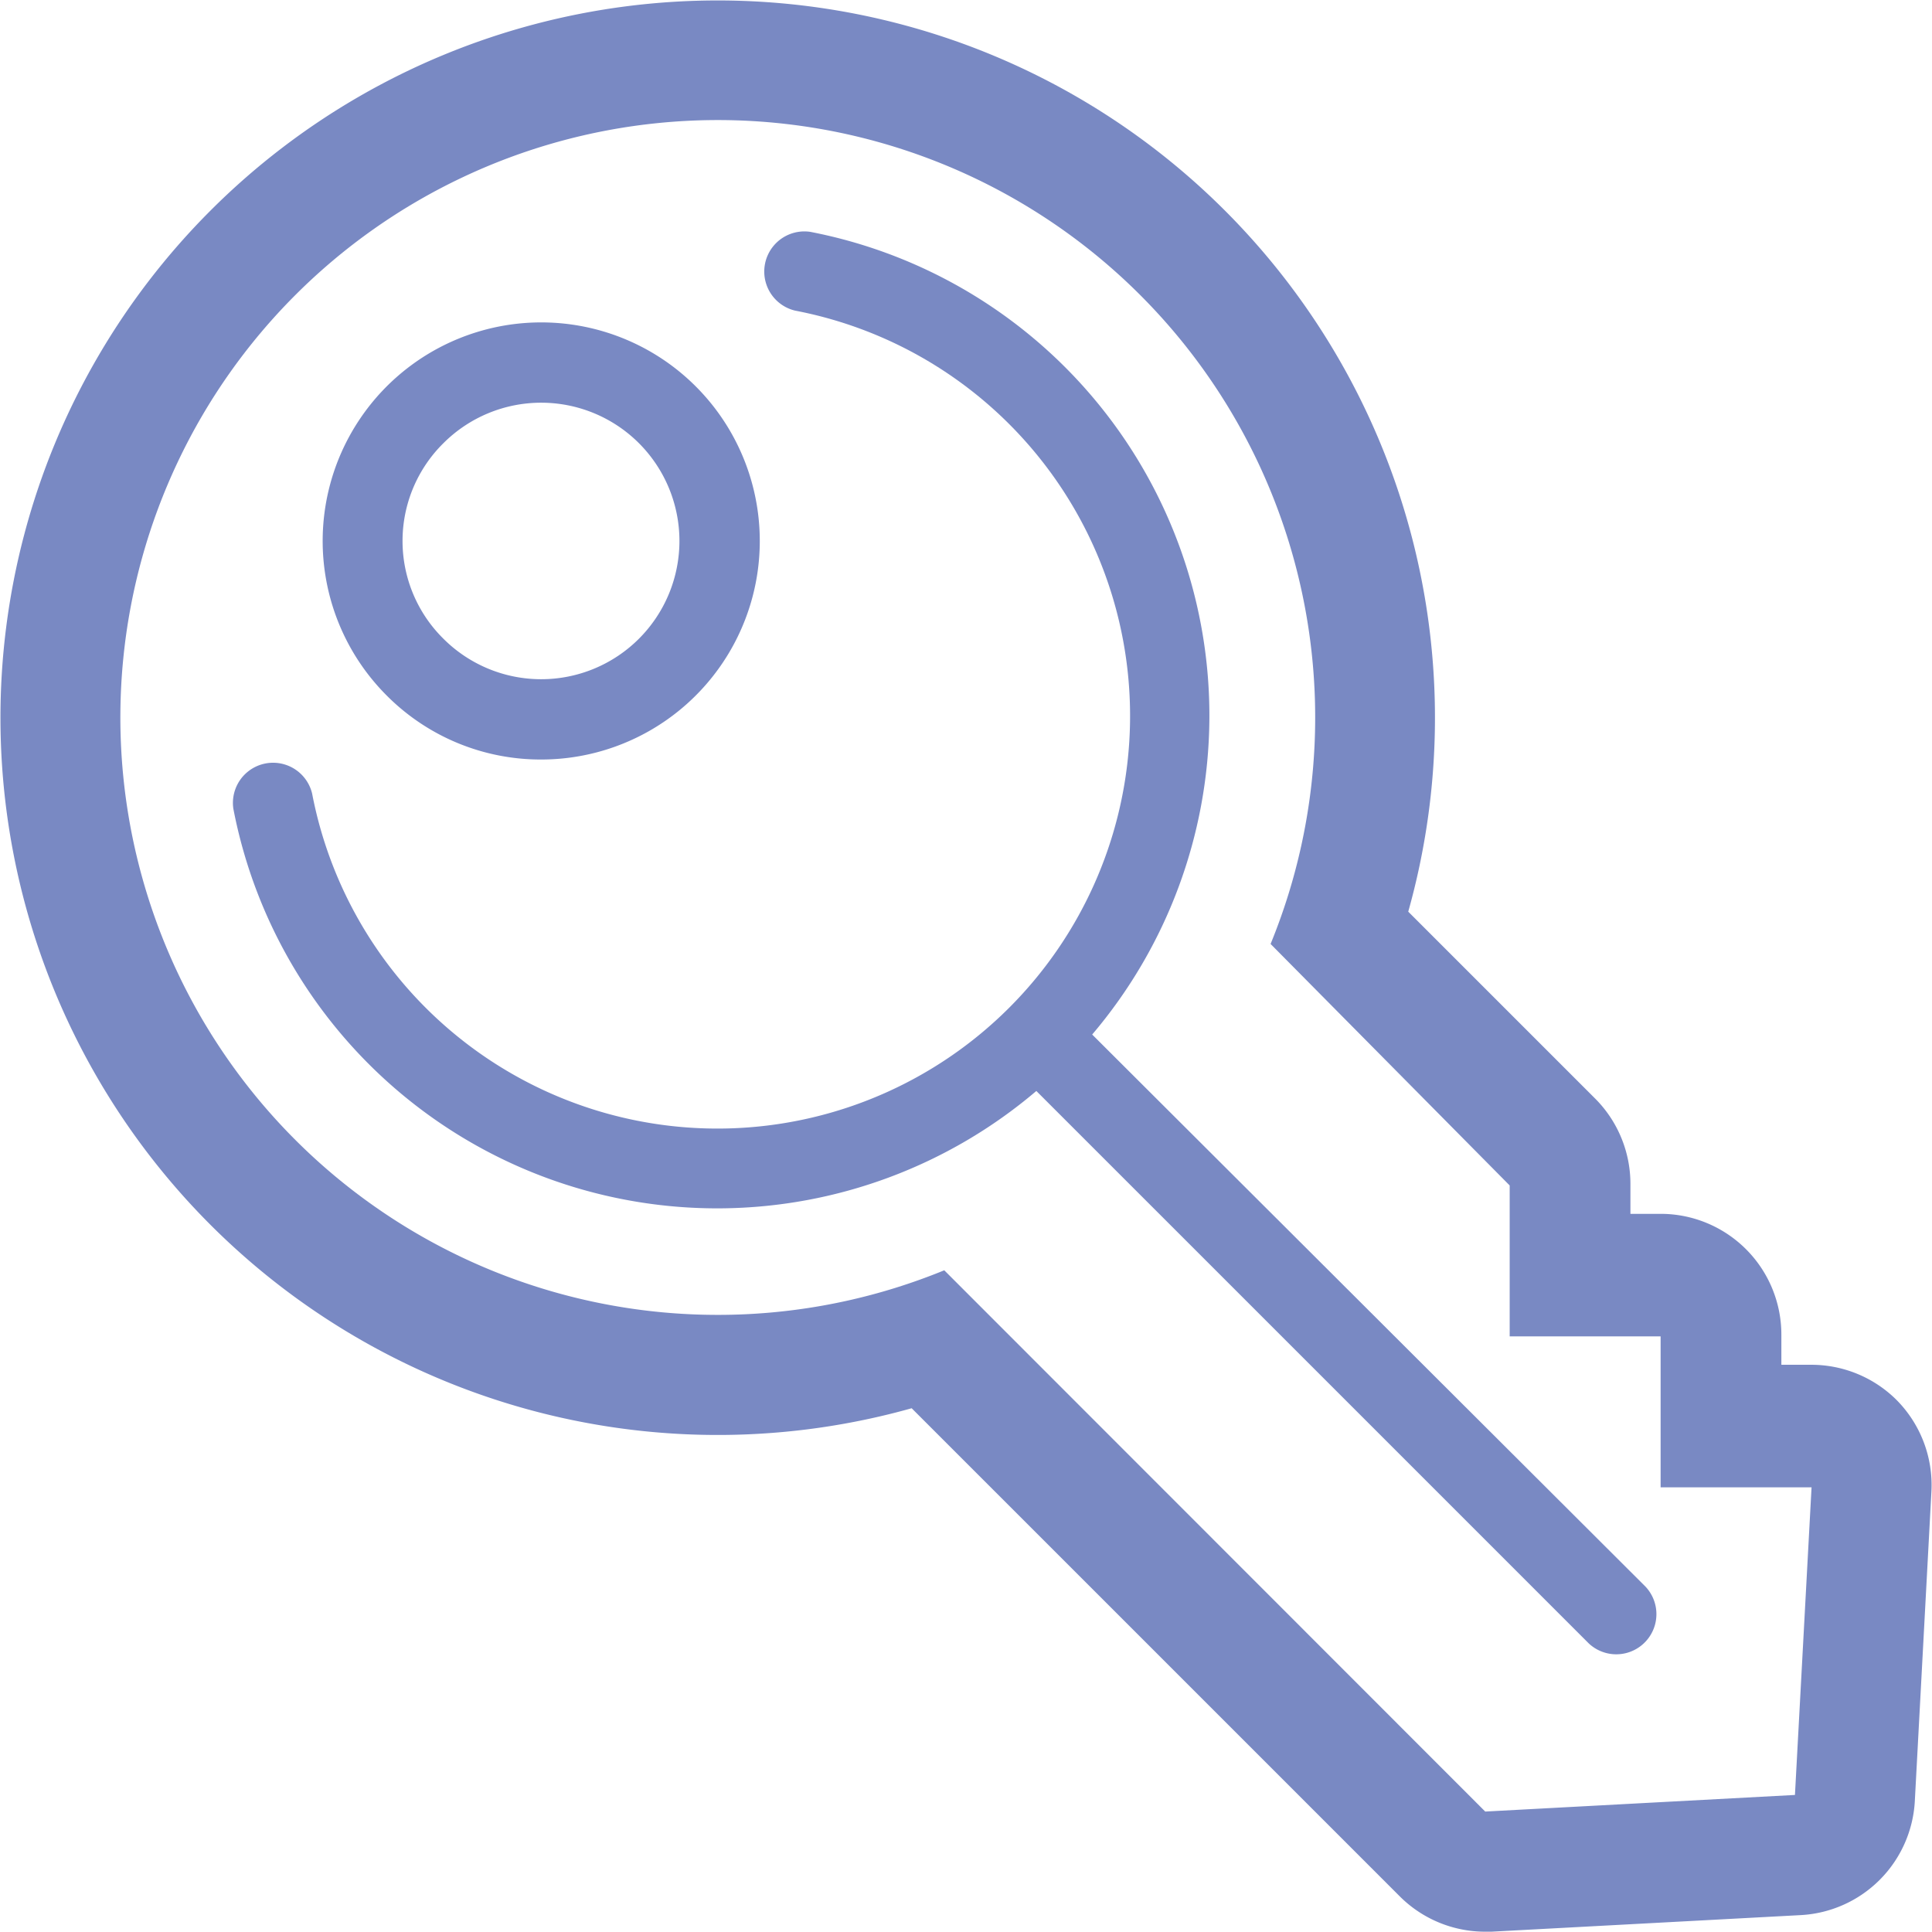 <svg id="Icon" xmlns="http://www.w3.org/2000/svg" viewBox="0 0 64 64"><defs><style>.cls-1{fill:#7989c3;}</style></defs><title>key</title><path class="cls-1" d="M392.8,2227.09l0,0a4,4,0,0,0-2.8-1.15h-1v-1a4,4,0,0,0-4-4h-1v-1a4,4,0,0,0-1.17-2.82l-6.19-6.19a23.76,23.76,0,1,0-16.45,16.45l16.17,16.17a4,4,0,0,0,2.82,1.17h0.21l10.26-.55a4,4,0,0,0,3.77-3.76l0.55-10.26A4,4,0,0,0,392.8,2227.09Zm-3.35,13.1-10.26.55-17.92-17.93A19.79,19.79,0,1,1,372.08,2212L380,2220v5h5v5h5l0,0Z" transform="translate(-329.99 -2180.73)"/><path class="cls-1" d="M347.92,2205.89a7.24,7.24,0,1,0-5.12-2.12A7.19,7.19,0,0,0,347.92,2205.89Zm-3.24-10.48a4.58,4.58,0,1,1,0,6.48A4.55,4.55,0,0,1,344.68,2195.41Z" transform="translate(-329.99 -2180.73)"/><path class="cls-1" d="M366.17,2215a16.32,16.32,0,0,0-9.34-26.59,1.33,1.33,0,0,0-.5,2.61,13.67,13.67,0,1,1-16,16,1.33,1.33,0,0,0-2.61.5,16.32,16.32,0,0,0,26.6,9.35l18.3,18.3a1.33,1.33,0,0,0,1.88-1.88Z" transform="translate(-329.99 -2180.73)"/></svg>
